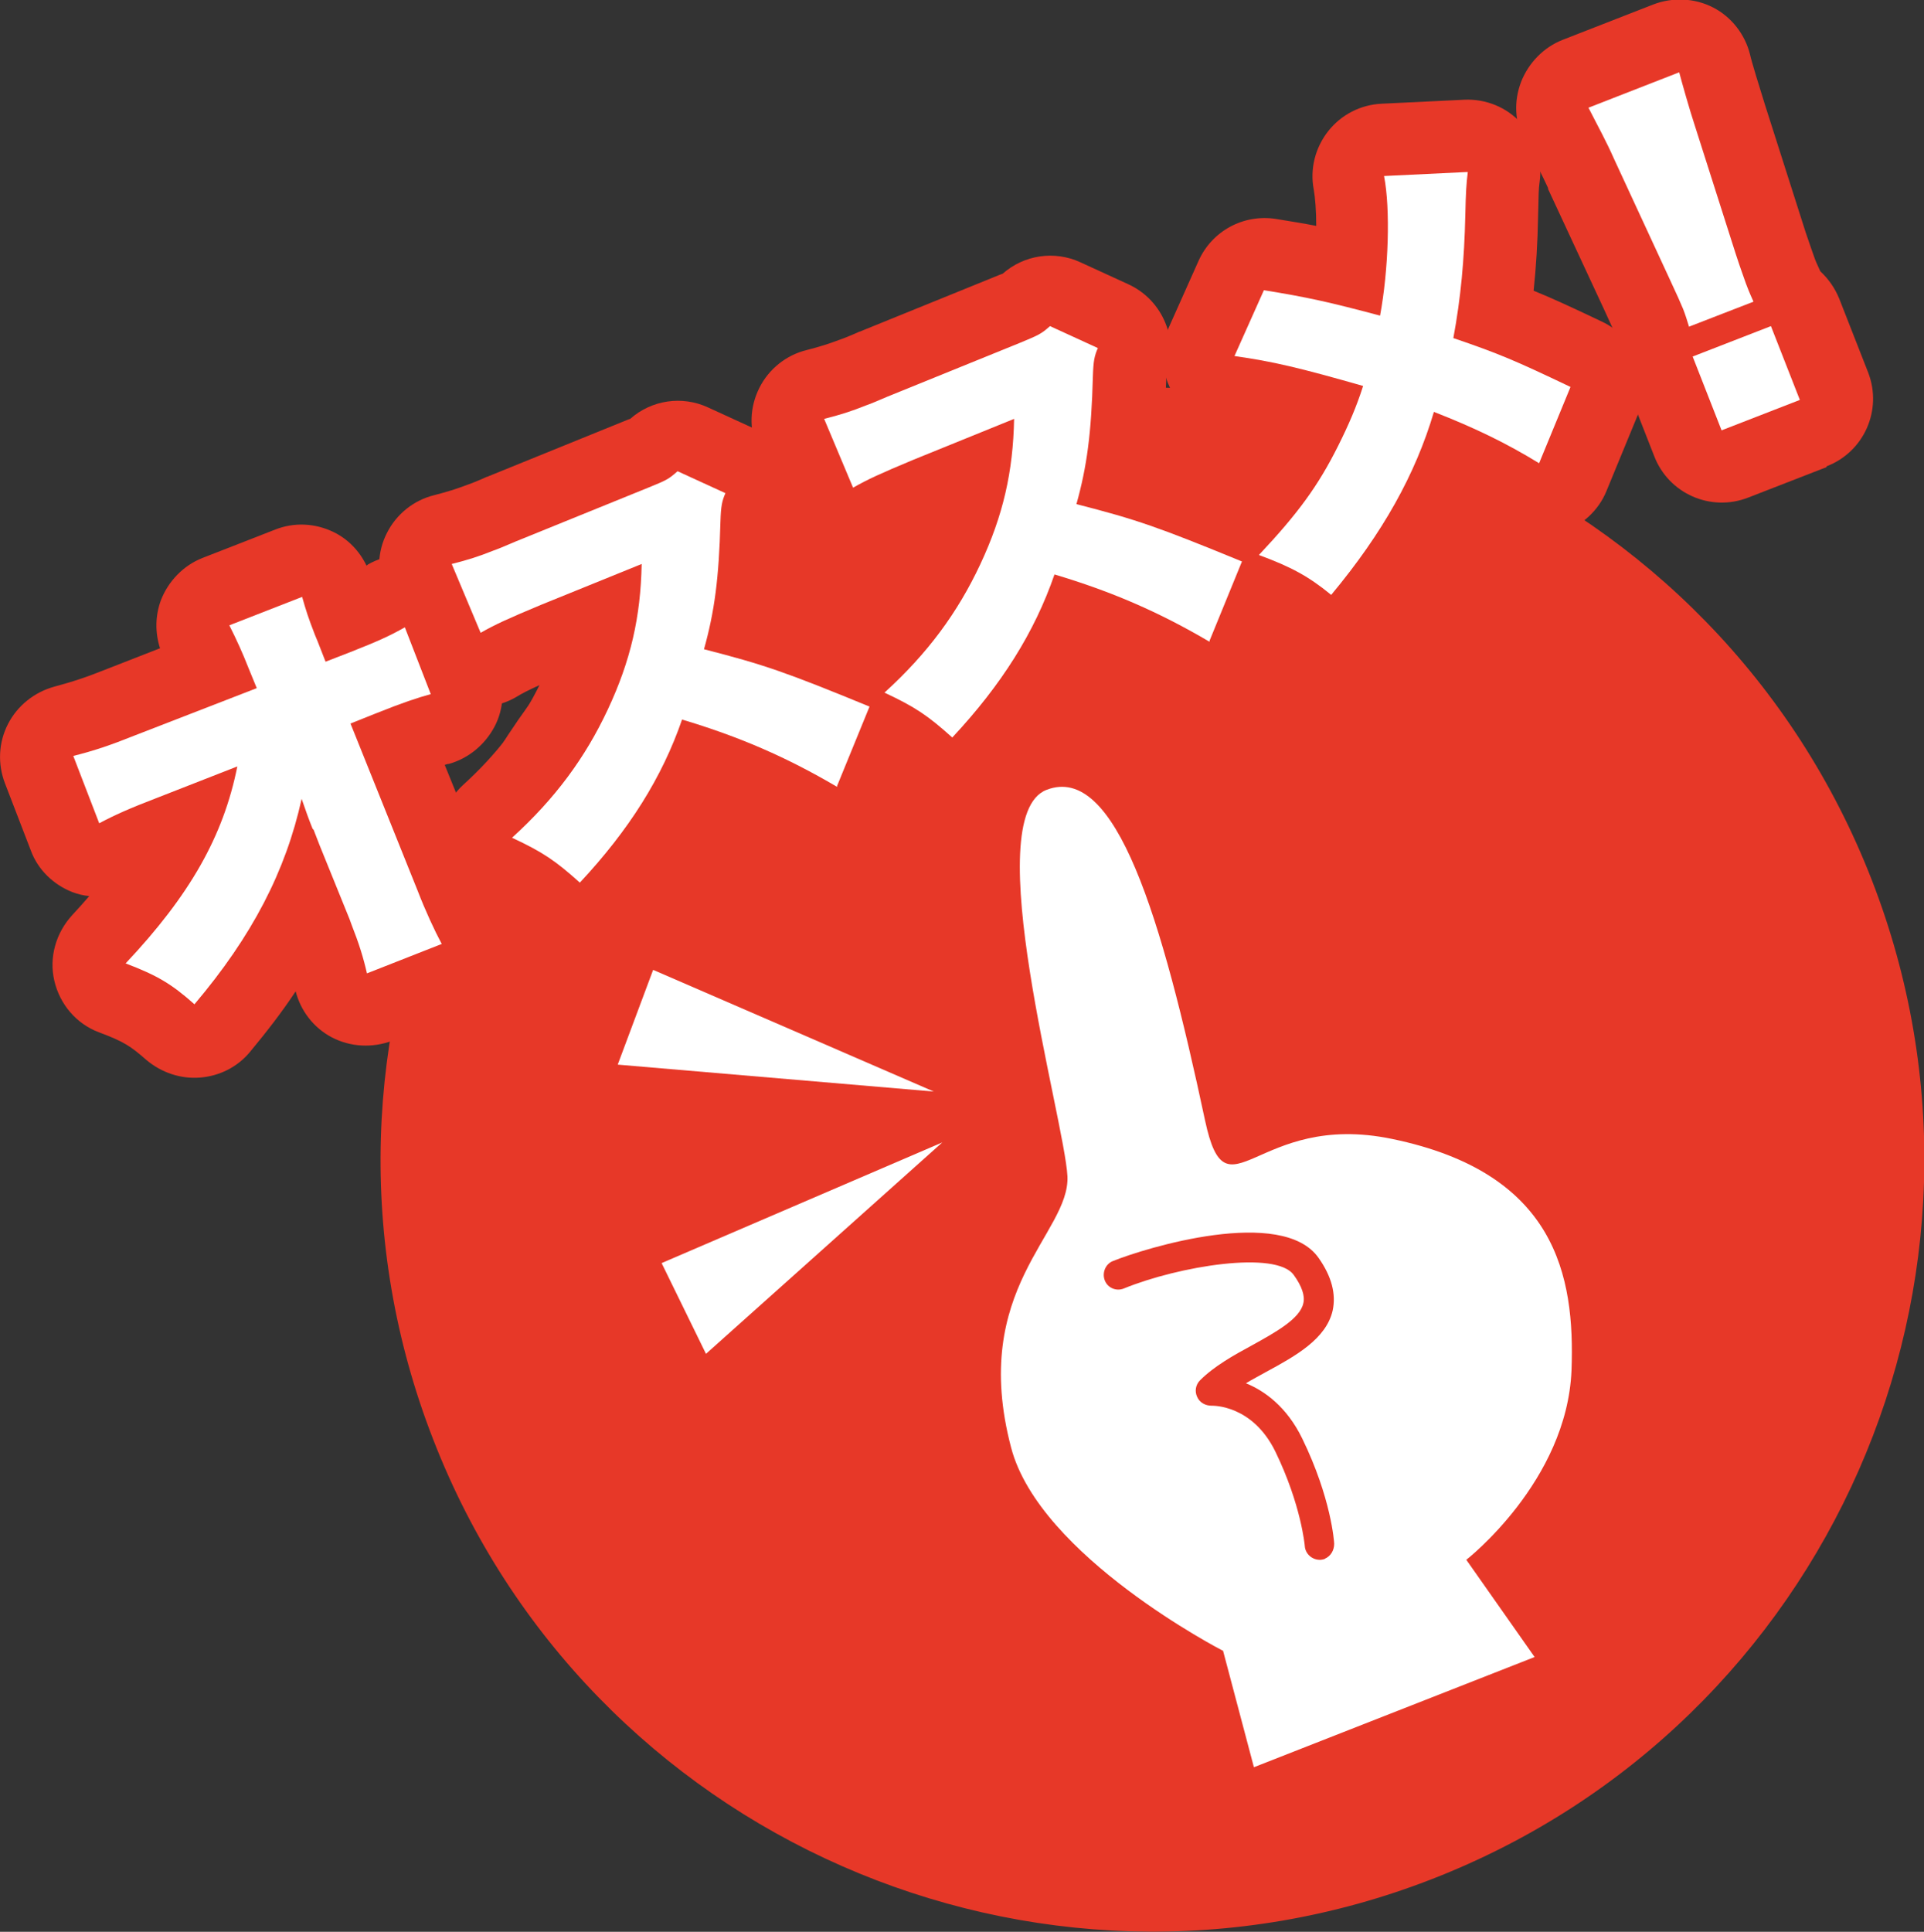<?xml version="1.0" encoding="UTF-8"?> <svg xmlns="http://www.w3.org/2000/svg" id="uuid-3ad74a51-efae-4978-ae83-00cb8fea9d43" data-name="レイヤー 1" viewBox="0 0 38.59 38.74"><rect x="0" y="0" width="38.59" height="38.74" fill="#333333" stroke="none"/><defs><style> .uuid-57e1daf0-87a9-4669-88bb-0962856356e7 { fill: #fff; } .uuid-40fcb912-b5ef-4b62-9afe-c65eada89dc4 { fill: #ebca4a; } .uuid-45e81592-d8b1-4826-8b57-30799cbc07c0 { fill: #e73828; } </style></defs><g><g><path class="uuid-45e81592-d8b1-4826-8b57-30799cbc07c0" d="M37.49,17.66c3.09,7.94-.84,16.88-8.77,19.97-7.94,3.09-16.88-.84-19.97-8.77-3.09-7.94.84-16.88,8.77-19.97,7.94-3.09,16.88.84,19.97,8.77Z"></path><path class="uuid-45e81592-d8b1-4826-8b57-30799cbc07c0" d="M28.73,37.68c-7.95,3.1-16.95-.85-20.04-8.81-3.1-7.95.85-16.95,8.81-20.04,7.95-3.1,16.94.85,20.04,8.81s-.85,16.94-8.81,20.04ZM17.54,8.94c-7.9,3.08-11.82,12-8.74,19.9,3.08,7.9,12,11.82,19.9,8.74,7.9-3.08,11.82-12,8.74-19.9-3.08-7.9-12-11.82-19.9-8.74Z"></path></g><path class="uuid-57e1daf0-87a9-4669-88bb-0962856356e7" d="M24.52,33.1s-3.67-1.89-4.24-4.07c-.84-3.19,1.18-4.29,1.13-5.44-.06-1.15-1.81-7.21-.42-7.75s2.31,2.55,3.18,6.63c.44,2.05,1.01-.2,3.75.37,3.29.68,3.67,2.74,3.6,4.64-.09,2.23-2.11,3.8-2.11,3.8l1.37,1.95-5.63,2.21-.62-2.34Z"></path><path class="uuid-45e81592-d8b1-4826-8b57-30799cbc07c0" d="M26.58,31.26s-.06.02-.09.02c-.16.01-.31-.11-.32-.28,0,0-.07-.82-.59-1.89-.46-.94-1.25-.92-1.28-.92-.12,0-.24-.06-.29-.18-.05-.11-.03-.24.06-.33.28-.28.67-.5,1.04-.7.47-.26.96-.53,1.03-.84.04-.15-.03-.35-.19-.57-.35-.5-2.31-.18-3.41.27,0,0,0,0,0,0-.15.06-.32-.01-.38-.16-.06-.15.01-.33.16-.39.64-.26,3.4-1.11,4.13-.06.26.37.35.72.28,1.05-.13.57-.74.91-1.33,1.23-.14.08-.28.15-.41.23.37.15.82.47,1.13,1.11.58,1.19.64,2.07.64,2.11,0,.13-.07.25-.19.3Z"></path><polygon class="uuid-57e1daf0-87a9-4669-88bb-0962856356e7" points="13.27 25.33 14.16 27.15 18.9 22.91 13.27 25.33"></polygon><polygon class="uuid-57e1daf0-87a9-4669-88bb-0962856356e7" points="13.1 19.45 12.39 21.35 18.73 21.89 13.1 19.45"></polygon><g><g><path class="uuid-40fcb912-b5ef-4b62-9afe-c65eada89dc4" d="M6.27,16.62c-.08-.2-.12-.31-.22-.6-.32,1.45-.99,2.75-2.15,4.12-.46-.41-.75-.58-1.38-.82,1.29-1.37,1.96-2.55,2.24-3.95l-1.61.63c-.55.21-.86.35-1.16.51l-.52-1.35c.43-.11.73-.21,1.23-.41l2.45-.95-.16-.39c-.13-.33-.24-.57-.39-.87l1.46-.57c.08.28.12.41.26.77l.05.12.16.41.49-.19c.56-.22.8-.33,1.1-.5l.52,1.34c-.29.08-.56.17-1.11.39l-.5.2,1.35,3.36c.15.39.34.8.48,1.06l-1.5.59c-.07-.31-.16-.6-.31-.98l-.04-.11-.6-1.48-.12-.31Z"></path><path class="uuid-45e81592-d8b1-4826-8b57-30799cbc07c0" d="M9.37,20.28l-1.5.59c-.4.15-.84.13-1.22-.07-.36-.19-.62-.53-.72-.92-.27.41-.58.81-.92,1.22-.25.3-.61.48-1,.51-.39.03-.77-.1-1.07-.35-.32-.28-.45-.37-.96-.56-.45-.17-.78-.56-.89-1.03s.03-.96.36-1.32c.12-.13.23-.25.34-.38-.12-.01-.23-.04-.34-.08-.38-.15-.69-.45-.83-.83l-.52-1.35c-.15-.39-.13-.82.06-1.19s.53-.64.93-.75c.37-.1.62-.18,1.07-.36l1.05-.41c-.1-.31-.1-.65.02-.97.15-.38.45-.69.83-.84l1.46-.57c.38-.15.8-.13,1.17.05.29.14.52.38.66.67.01,0,.02-.01.03-.02.37-.21.81-.25,1.21-.11s.72.45.87.84l.52,1.34c.15.38.13.82-.06,1.18s-.52.64-.92.75c-.03,0-.05.01-.08.02l.8,1.97c.15.38.31.73.41.92.19.37.22.8.08,1.18s-.45.7-.83.85Z"></path></g><g><path class="uuid-40fcb912-b5ef-4b62-9afe-c65eada89dc4" d="M16.79,15.78c-1.02-.6-1.97-1.01-3.11-1.35-.4,1.16-1.06,2.21-2.05,3.27-.49-.44-.74-.61-1.36-.9.87-.79,1.47-1.61,1.92-2.57.46-.98.66-1.86.68-2.92l-2.02.82c-.67.28-.91.39-1.21.56l-.58-1.38c.32-.08.54-.15.84-.27.06-.02.21-.08.44-.18l2.66-1.08c.37-.15.41-.17.59-.33l.96.44c-.07.16-.09.26-.1.57-.03,1.14-.12,1.81-.33,2.56,1.21.31,1.64.46,3.32,1.15l-.65,1.59Z"></path><path class="uuid-45e81592-d8b1-4826-8b57-30799cbc07c0" d="M17.31,17.14s-.04.02-.06.02c-.4.14-.84.09-1.2-.12-.54-.32-1.05-.57-1.59-.79-.45.84-1.03,1.65-1.77,2.45-.54.58-1.45.62-2.04.09-.38-.35-.51-.43-.99-.65-.44-.2-.75-.62-.83-1.1-.07-.48.1-.97.46-1.3.68-.62,1.16-1.25,1.53-2-.22.1-.34.16-.47.24-.36.21-.79.25-1.18.11-.39-.13-.71-.43-.87-.81l-.58-1.38c-.17-.39-.15-.84.04-1.21.19-.38.54-.66.95-.76.27-.07.43-.12.67-.21.06-.02.19-.07.39-.16,0,0,.02,0,.03-.01l2.66-1.08c.08-.03.14-.06.18-.07.43-.38,1.04-.47,1.56-.23l.96.44c.71.32,1.03,1.13.75,1.85,0,.03,0,.06,0,.1-.02.58-.05,1.05-.1,1.48.57.19,1.17.42,2.19.84.74.3,1.09,1.15.79,1.89l-.65,1.59c-.15.37-.45.66-.82.81Z"></path></g><g><path class="uuid-40fcb912-b5ef-4b62-9afe-c65eada89dc4" d="M24.26,12.87c-1.02-.6-1.97-1.01-3.11-1.35-.4,1.16-1.06,2.21-2.05,3.27-.49-.44-.74-.61-1.36-.9.87-.79,1.47-1.61,1.92-2.57.46-.98.66-1.86.68-2.92l-2.02.82c-.67.28-.91.39-1.21.56l-.58-1.38c.32-.08.54-.15.84-.27.06-.02.21-.08.44-.18l2.66-1.08c.36-.15.41-.17.59-.33l.96.44c-.07.16-.09.26-.1.57-.03,1.14-.12,1.81-.33,2.56,1.21.31,1.64.46,3.32,1.15l-.65,1.59Z"></path><path class="uuid-45e81592-d8b1-4826-8b57-30799cbc07c0" d="M24.78,14.23s-.04.02-.06.02c-.4.14-.84.09-1.2-.12-.54-.32-1.05-.57-1.59-.79-.45.84-1.03,1.65-1.77,2.45-.54.58-1.45.62-2.04.09-.38-.35-.51-.43-.99-.65-.44-.2-.75-.62-.83-1.1-.07-.48.1-.97.46-1.3.68-.62,1.17-1.25,1.53-2-.22.1-.34.16-.47.24-.36.21-.79.25-1.18.11s-.71-.43-.87-.81l-.58-1.38c-.17-.39-.15-.83.04-1.21.19-.38.54-.66.95-.76.27-.07.43-.12.67-.21.06-.02.19-.07.39-.16,0,0,.02,0,.03-.01l2.66-1.08c.08-.03.14-.06.18-.07.43-.38,1.04-.47,1.56-.23l.96.44c.7.32,1.03,1.13.76,1.85,0,.02,0,.06,0,.1-.02.58-.05,1.05-.1,1.48.57.19,1.17.42,2.19.84.74.3,1.09,1.15.79,1.89l-.65,1.59c-.15.37-.45.66-.82.81Z"></path></g><g><path class="uuid-40fcb912-b5ef-4b62-9afe-c65eada89dc4" d="M29.44,3.45c-.03.24-.04.41-.05.86-.02.9-.09,1.66-.24,2.47.91.31,1.24.45,2.35.98l-.63,1.53c-.65-.4-1.29-.71-2.11-1.03-.37,1.25-1.02,2.42-2.06,3.67-.45-.37-.8-.56-1.45-.8.79-.84,1.19-1.39,1.59-2.19.21-.42.37-.79.5-1.2-1.26-.36-1.8-.49-2.58-.6l.59-1.32c.87.14,1.32.24,2.33.51.17-.91.21-2.14.08-2.8l1.66-.08Z"></path><path class="uuid-45e81592-d8b1-4826-8b57-30799cbc07c0" d="M27.24,13.28c-.47.18-1.03.12-1.45-.23-.31-.25-.51-.37-1.02-.56-.46-.17-.81-.55-.92-1.03s.02-.98.35-1.33c.53-.56.85-.96,1.12-1.42-.26-.06-.49-.1-.76-.13-.45-.07-.84-.34-1.06-.74s-.24-.88-.05-1.29l.59-1.32c.27-.6.9-.94,1.55-.84.3.05.56.09.81.14,0-.3-.02-.56-.05-.73-.08-.41.03-.84.29-1.17.26-.33.65-.53,1.07-.55l1.66-.08c.43-.02.85.15,1.14.47.29.32.43.75.37,1.18-.02.14-.02.24-.03.68-.01.54-.04,1.03-.09,1.5.37.15.76.33,1.37.62.7.33,1.02,1.15.72,1.87l-.63,1.53c-.16.39-.49.69-.89.83-.4.13-.84.08-1.21-.14-.18-.11-.37-.22-.55-.32-.43.89-1,1.75-1.74,2.65-.16.2-.37.34-.59.42Z"></path></g><g><path class="uuid-40fcb912-b5ef-4b62-9afe-c65eada89dc4" d="M33.88,6.56c-.05-.16-.07-.23-.12-.36q-.06-.15-.27-.6l-1.12-2.42c-.14-.32-.32-.65-.51-1.02l1.82-.71c.05.19.21.76.32,1.09l.81,2.54c.11.34.17.49.21.61.03.08.06.16.15.36l-1.29.5ZM34.53,8.63l-.58-1.48,1.57-.61.58,1.48-1.57.61Z"></path><path class="uuid-45e81592-d8b1-4826-8b57-30799cbc07c0" d="M36.63,9.37l-1.57.61c-.75.29-1.59-.08-1.88-.83l-.58-1.48c-.08-.22-.11-.44-.09-.66,0-.02-.01-.04-.02-.06-.03-.09-.03-.11-.08-.22s-.04-.1-.23-.51l-1.13-2.43s0-.01,0-.02c-.11-.24-.25-.51-.4-.8l-.08-.15c-.19-.37-.21-.79-.06-1.18.15-.38.45-.69.83-.84l1.82-.71c.39-.15.83-.13,1.2.06s.64.54.74.94c.03.14.19.66.3,1.01l.82,2.57c.09.26.14.41.17.49.02.06.05.13.12.28.16.15.29.33.38.55l.58,1.48c.29.75-.08,1.59-.83,1.88Z"></path></g></g></g><g><path class="uuid-57e1daf0-87a9-4669-88bb-0962856356e7" d="M6.27,16.62c-.08-.2-.12-.31-.22-.6-.32,1.45-.99,2.75-2.15,4.12-.46-.41-.75-.58-1.38-.82,1.29-1.37,1.96-2.55,2.24-3.95l-1.61.63c-.55.21-.86.35-1.16.51l-.52-1.35c.43-.11.73-.21,1.23-.41l2.45-.95-.16-.39c-.13-.33-.24-.57-.39-.87l1.46-.57c.08.28.12.41.26.77l.05.12.16.41.49-.19c.56-.22.8-.33,1.1-.5l.52,1.34c-.29.08-.56.17-1.11.39l-.5.2,1.35,3.36c.15.39.34.8.48,1.06l-1.5.59c-.07-.31-.16-.6-.31-.98l-.04-.11-.6-1.48-.12-.31Z"></path><path class="uuid-57e1daf0-87a9-4669-88bb-0962856356e7" d="M16.79,15.78c-1.02-.6-1.97-1.01-3.11-1.35-.4,1.16-1.06,2.21-2.05,3.27-.49-.44-.74-.61-1.36-.9.87-.79,1.47-1.61,1.92-2.57.46-.98.66-1.86.68-2.92l-2.02.82c-.67.28-.91.39-1.21.56l-.58-1.38c.32-.08.54-.15.84-.27.06-.02.21-.08.44-.18l2.66-1.08c.37-.15.41-.17.59-.33l.96.44c-.07.16-.09.26-.1.57-.03,1.14-.12,1.81-.33,2.56,1.21.31,1.64.46,3.32,1.15l-.65,1.59Z"></path><path class="uuid-57e1daf0-87a9-4669-88bb-0962856356e7" d="M24.26,12.87c-1.02-.6-1.97-1.01-3.11-1.35-.4,1.16-1.06,2.21-2.05,3.27-.49-.44-.74-.61-1.36-.9.87-.79,1.47-1.61,1.92-2.57.46-.98.66-1.86.68-2.92l-2.02.82c-.67.28-.91.39-1.21.56l-.58-1.38c.32-.08.54-.15.84-.27.06-.02.21-.08.44-.18l2.66-1.08c.36-.15.41-.17.59-.33l.96.44c-.07.16-.09.26-.1.57-.03,1.14-.12,1.81-.33,2.56,1.21.31,1.64.46,3.32,1.15l-.65,1.59Z"></path><path class="uuid-57e1daf0-87a9-4669-88bb-0962856356e7" d="M29.44,3.45c-.03.24-.04.41-.05.86-.02.9-.09,1.66-.24,2.47.91.31,1.24.45,2.35.98l-.63,1.53c-.65-.4-1.29-.71-2.11-1.03-.37,1.25-1.02,2.42-2.06,3.67-.45-.37-.8-.56-1.45-.8.79-.84,1.19-1.39,1.59-2.19.21-.42.37-.79.5-1.2-1.26-.36-1.8-.49-2.58-.6l.59-1.32c.87.14,1.32.24,2.33.51.17-.91.21-2.14.08-2.8l1.66-.08Z"></path><path class="uuid-57e1daf0-87a9-4669-88bb-0962856356e7" d="M33.88,6.56c-.05-.16-.07-.23-.12-.36q-.06-.15-.27-.6l-1.12-2.42c-.14-.32-.32-.65-.51-1.02l1.82-.71c.05.19.21.76.32,1.09l.81,2.54c.11.34.17.49.21.61.03.08.06.16.15.36l-1.29.5ZM34.53,8.63l-.58-1.48,1.57-.61.58,1.48-1.57.61Z"></path></g></svg> 